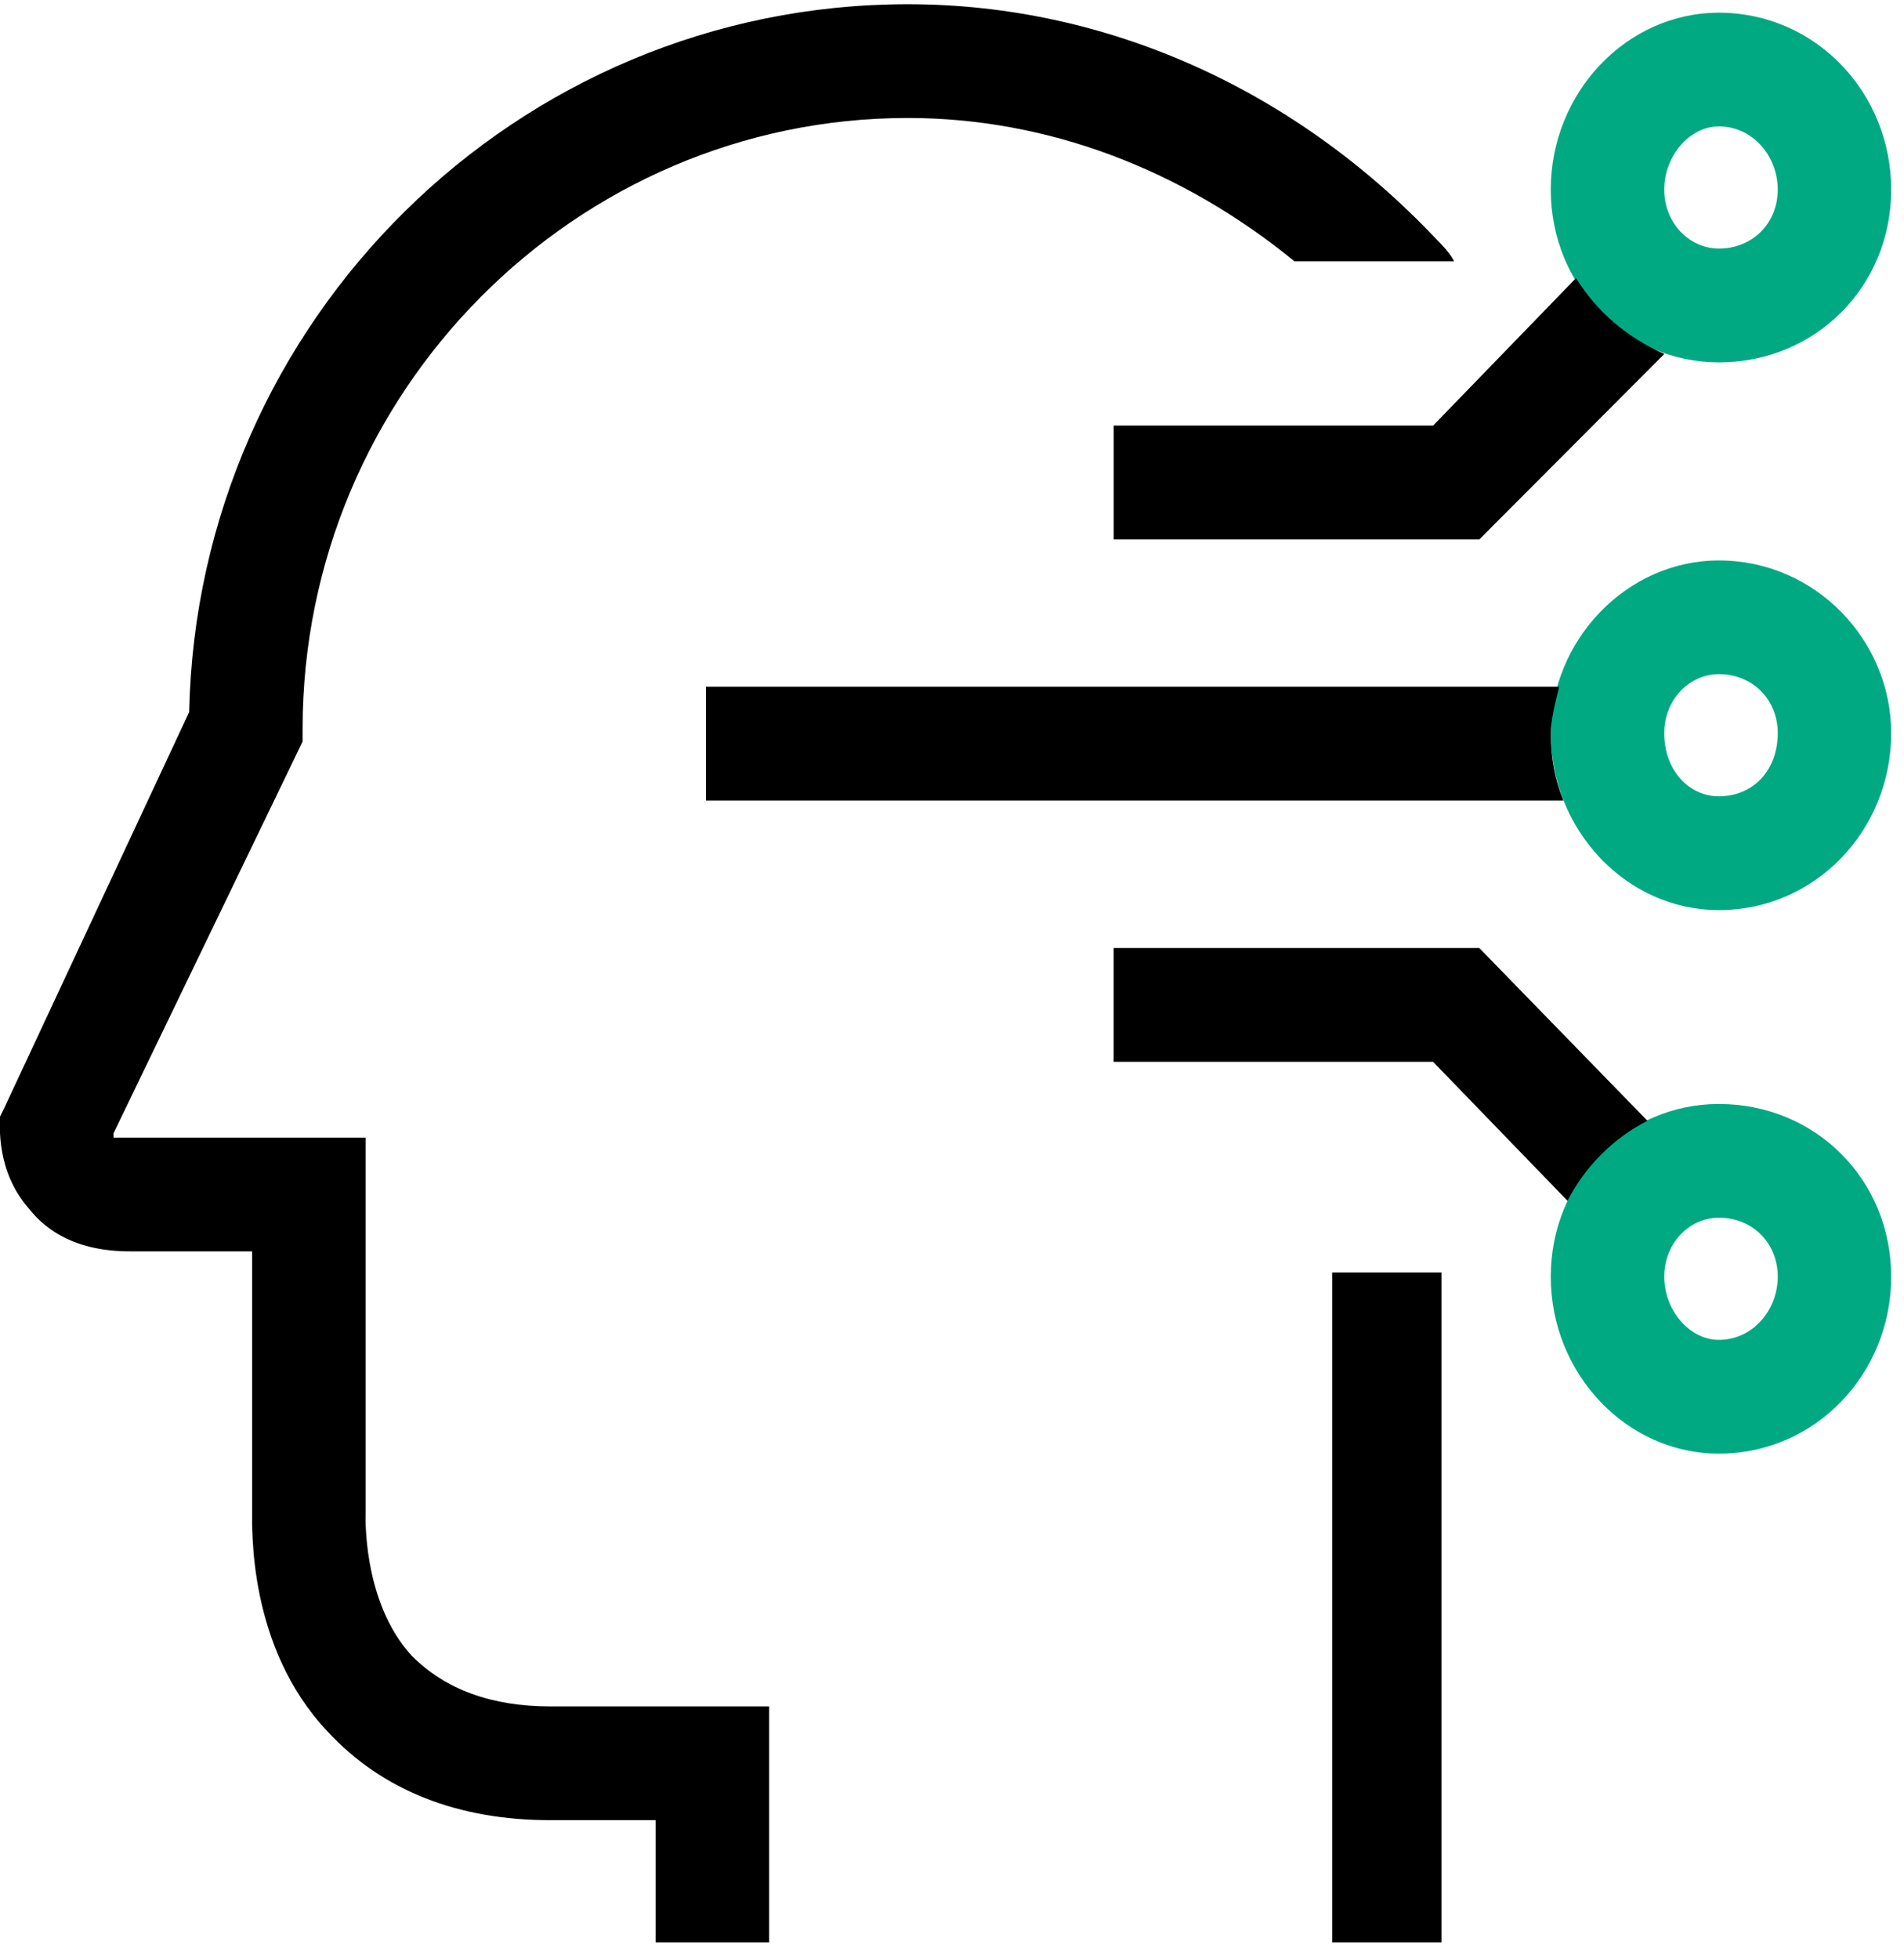 <?xml version="1.0" encoding="UTF-8"?>
<svg id="_レイヤー_2" data-name="レイヤー_2" xmlns="http://www.w3.org/2000/svg" width="42.48" height="43.68" xmlns:xlink="http://www.w3.org/1999/xlink" viewBox="0 0 42.48 43.68">
  <defs>
    <style>
      .cls-1 {
        fill: #01a982;
      }

      .cls-2, .cls-3 {
        fill: none;
      }

      .cls-4 {
        clip-path: url(#clippath-1);
      }

      .cls-3 {
        clip-rule: evenodd;
      }

      .cls-5 {
        clip-path: url(#clippath);
      }
    </style>
    <clipPath id="clippath">
      <polygon class="cls-3" points="0 0 42.48 0 42.48 43.68 0 43.68 0 0 0 0"/>
    </clipPath>
    <clipPath id="clippath-1">
      <polygon class="cls-2" points="0 43.68 42.48 43.68 42.48 0 0 0 0 43.68 0 43.68"/>
    </clipPath>
  </defs>
  <g id="_レイヤー_1-2" data-name="レイヤー_1">
    <g class="cls-5">
      <g class="cls-4">
        <path class="cls-1" d="M38.35,8.081c-2.063,0-3.751-1.691-3.751-3.852s1.688-3.946,3.751-3.946c2.157,0,3.844,1.785,3.844,3.946s-1.688,3.852-3.844,3.852h0ZM38.35,2.819c-.656,0-1.219.658-1.219,1.409s.563,1.315,1.219,1.315c.75,0,1.313-.564,1.313-1.315s-.563-1.409-1.313-1.409h0ZM38.35,32.417c-2.063,0-3.751-1.785-3.751-3.946s1.688-3.852,3.751-3.852c2.157,0,3.844,1.691,3.844,3.852s-1.688,3.946-3.844,3.946h0ZM38.35,27.155c-.656,0-1.219.564-1.219,1.315s.563,1.409,1.219,1.409c.75,0,1.313-.658,1.313-1.409s-.563-1.315-1.313-1.315h0ZM38.35,20.296c-2.063,0-3.751-1.785-3.751-3.946,0-2.067,1.688-3.852,3.751-3.852,2.157,0,3.844,1.785,3.844,3.852,0,2.161-1.688,3.946-3.844,3.946h0ZM38.35,15.034c-.656,0-1.219.564-1.219,1.315,0,.846.563,1.409,1.219,1.409.75,0,1.313-.564,1.313-1.409,0-.752-.563-1.315-1.313-1.315h0Z"/>
        <path d="M6.751,16.537l-4.219,8.738v.094h5.626v8.363s-.094,1.973,1.031,3.195c.75.752,1.782,1.127,3.094,1.127h4.876v5.262h-2.532v-2.725h-2.344c-2.063,0-3.751-.658-4.97-1.973-1.782-1.879-1.688-4.51-1.688-4.98v-5.732h-2.719c-1.219,0-1.875-.47-2.25-.94C-.094,26.121,0,25.088,0,24.9l.094-.188,4.126-8.832C4.407,7.141,11.533.094,20.253.094c4.407,0,8.626,1.879,11.814,5.262.094.094.281.282.375.47h-3.563c-2.532-2.067-5.532-3.195-8.626-3.195-7.407,0-13.502,6.107-13.502,13.624v.282ZM29.723,28.376v14.94h2.438v-14.94h-2.438ZM37.131,7.893c-.844-.376-1.5-.94-1.969-1.691l-3.188,3.289h-7.126v2.537h8.158l4.126-4.134ZM36.756,24.994l-3.751-3.852h-8.158v2.537h7.126l3.001,3.101c.375-.752,1.031-1.409,1.782-1.785h0ZM34.599,16.349c0-.282.094-.658.188-1.034H15.752v2.537h19.128c-.188-.47-.281-.94-.281-1.503h0Z"/>
      </g>
    </g>
  </g>
</svg>